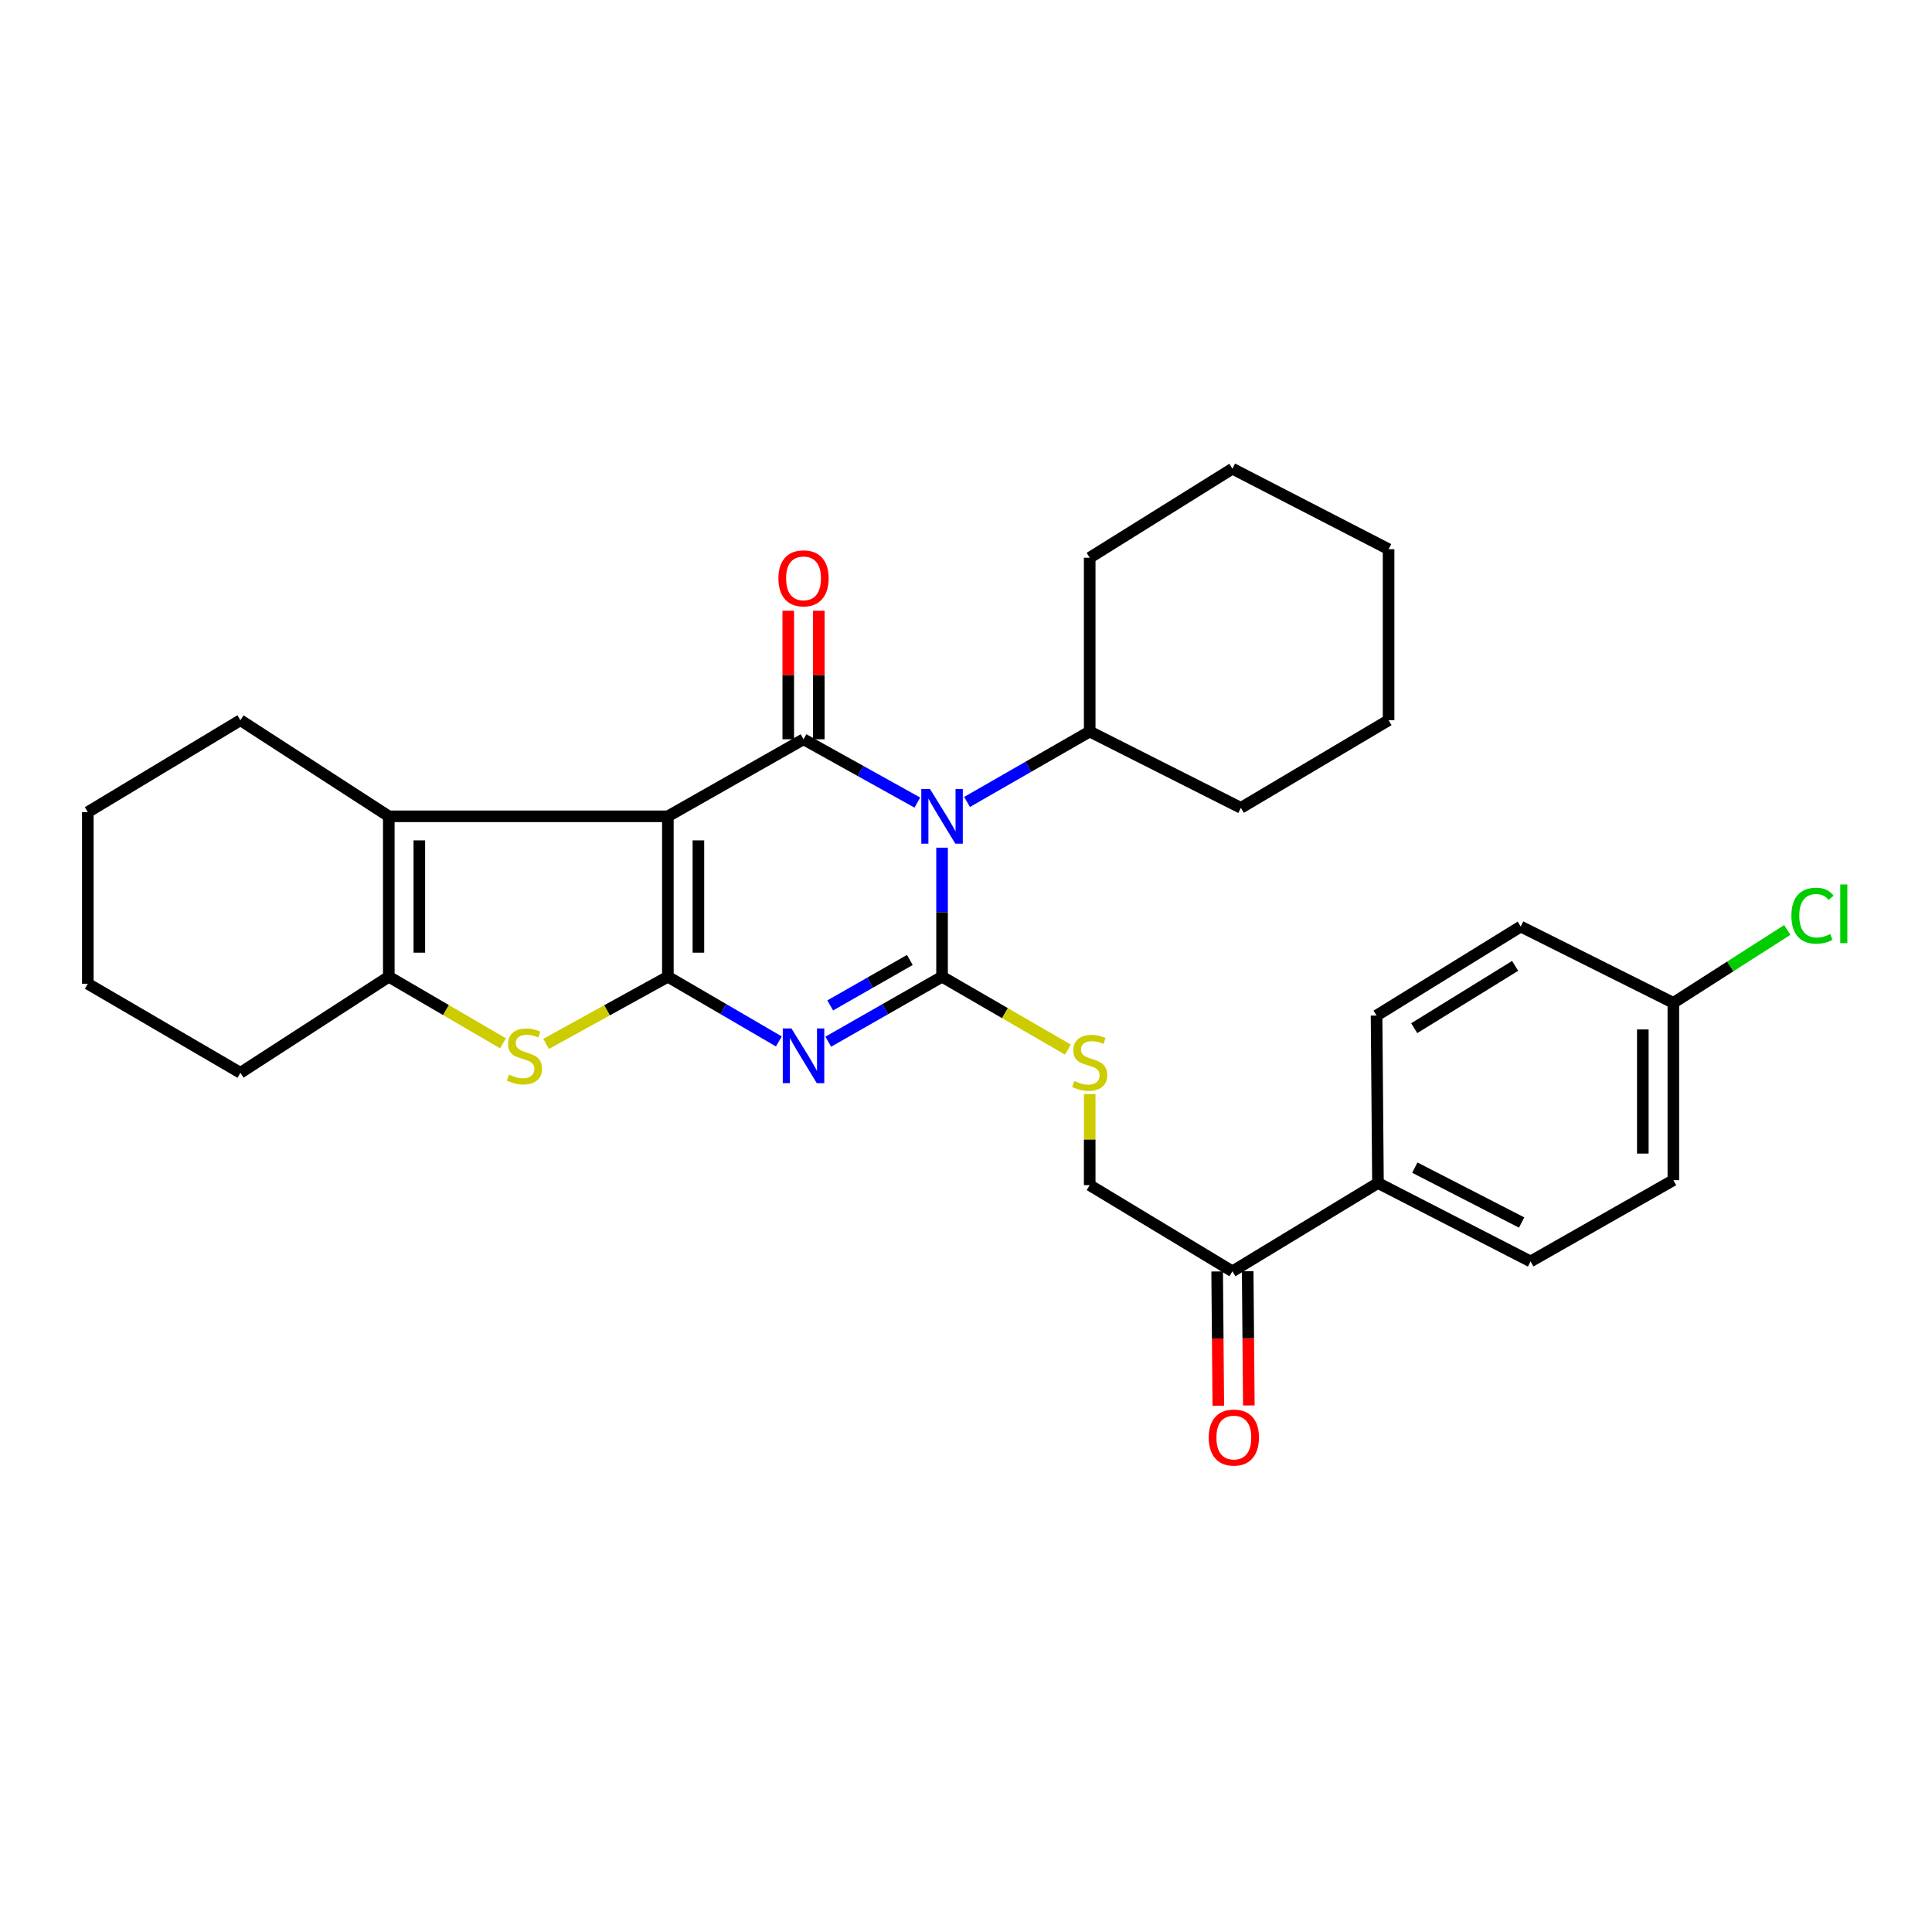 <?xml version='1.0' encoding='iso-8859-1'?>
<svg version='1.1' baseProfile='full'
              xmlns='http://www.w3.org/2000/svg'
                      xmlns:rdkit='http://www.rdkit.org/xml'
                      xmlns:xlink='http://www.w3.org/1999/xlink'
                  xml:space='preserve'
width='1000px' height='1000px' viewBox='0 0 1000 1000'>
<!-- END OF HEADER -->
<rect style='opacity:1.0;fill:#FFFFFF;stroke:none' width='1000' height='1000' x='0' y='0'> </rect>
<path class='bond-0' d='M 345.689,422.523 L 345.689,505.556' style='fill:none;fill-rule:evenodd;stroke:#000000;stroke-width:6px;stroke-linecap:butt;stroke-linejoin:miter;stroke-opacity:1' />
<path class='bond-0' d='M 361.489,434.978 L 361.489,493.101' style='fill:none;fill-rule:evenodd;stroke:#000000;stroke-width:6px;stroke-linecap:butt;stroke-linejoin:miter;stroke-opacity:1' />
<path class='bond-4' d='M 345.689,422.523 L 415.906,382.652' style='fill:none;fill-rule:evenodd;stroke:#000000;stroke-width:6px;stroke-linecap:butt;stroke-linejoin:miter;stroke-opacity:1' />
<path class='bond-6' d='M 345.689,422.523 L 201.242,422.523' style='fill:none;fill-rule:evenodd;stroke:#000000;stroke-width:6px;stroke-linecap:butt;stroke-linejoin:miter;stroke-opacity:1' />
<path class='bond-3' d='M 345.689,505.556 L 374.411,522.3' style='fill:none;fill-rule:evenodd;stroke:#000000;stroke-width:6px;stroke-linecap:butt;stroke-linejoin:miter;stroke-opacity:1' />
<path class='bond-3' d='M 374.411,522.3 L 403.134,539.044' style='fill:none;fill-rule:evenodd;stroke:#0000FF;stroke-width:6px;stroke-linecap:butt;stroke-linejoin:miter;stroke-opacity:1' />
<path class='bond-5' d='M 345.689,505.556 L 314.174,522.935' style='fill:none;fill-rule:evenodd;stroke:#000000;stroke-width:6px;stroke-linecap:butt;stroke-linejoin:miter;stroke-opacity:1' />
<path class='bond-5' d='M 314.174,522.935 L 282.659,540.314' style='fill:none;fill-rule:evenodd;stroke:#CCCC00;stroke-width:6px;stroke-linecap:butt;stroke-linejoin:miter;stroke-opacity:1' />
<path class='bond-1' d='M 474.816,415.41 L 445.361,399.031' style='fill:none;fill-rule:evenodd;stroke:#0000FF;stroke-width:6px;stroke-linecap:butt;stroke-linejoin:miter;stroke-opacity:1' />
<path class='bond-1' d='M 445.361,399.031 L 415.906,382.652' style='fill:none;fill-rule:evenodd;stroke:#000000;stroke-width:6px;stroke-linecap:butt;stroke-linejoin:miter;stroke-opacity:1' />
<path class='bond-2' d='M 487.607,438.759 L 487.607,472.157' style='fill:none;fill-rule:evenodd;stroke:#0000FF;stroke-width:6px;stroke-linecap:butt;stroke-linejoin:miter;stroke-opacity:1' />
<path class='bond-2' d='M 487.607,472.157 L 487.607,505.556' style='fill:none;fill-rule:evenodd;stroke:#000000;stroke-width:6px;stroke-linecap:butt;stroke-linejoin:miter;stroke-opacity:1' />
<path class='bond-10' d='M 500.55,415.091 L 532.29,396.865' style='fill:none;fill-rule:evenodd;stroke:#0000FF;stroke-width:6px;stroke-linecap:butt;stroke-linejoin:miter;stroke-opacity:1' />
<path class='bond-10' d='M 532.29,396.865 L 564.03,378.64' style='fill:none;fill-rule:evenodd;stroke:#000000;stroke-width:6px;stroke-linecap:butt;stroke-linejoin:miter;stroke-opacity:1' />
<path class='bond-8' d='M 487.607,505.556 L 520.175,524.41' style='fill:none;fill-rule:evenodd;stroke:#000000;stroke-width:6px;stroke-linecap:butt;stroke-linejoin:miter;stroke-opacity:1' />
<path class='bond-8' d='M 520.175,524.41 L 552.742,543.264' style='fill:none;fill-rule:evenodd;stroke:#CCCC00;stroke-width:6px;stroke-linecap:butt;stroke-linejoin:miter;stroke-opacity:1' />
<path class='bond-31' d='M 487.607,505.556 L 458.158,522.368' style='fill:none;fill-rule:evenodd;stroke:#000000;stroke-width:6px;stroke-linecap:butt;stroke-linejoin:miter;stroke-opacity:1' />
<path class='bond-31' d='M 458.158,522.368 L 428.71,539.18' style='fill:none;fill-rule:evenodd;stroke:#0000FF;stroke-width:6px;stroke-linecap:butt;stroke-linejoin:miter;stroke-opacity:1' />
<path class='bond-31' d='M 470.938,496.878 L 450.324,508.646' style='fill:none;fill-rule:evenodd;stroke:#000000;stroke-width:6px;stroke-linecap:butt;stroke-linejoin:miter;stroke-opacity:1' />
<path class='bond-31' d='M 450.324,508.646 L 429.711,520.414' style='fill:none;fill-rule:evenodd;stroke:#0000FF;stroke-width:6px;stroke-linecap:butt;stroke-linejoin:miter;stroke-opacity:1' />
<path class='bond-9' d='M 423.806,382.652 L 423.806,349.382' style='fill:none;fill-rule:evenodd;stroke:#000000;stroke-width:6px;stroke-linecap:butt;stroke-linejoin:miter;stroke-opacity:1' />
<path class='bond-9' d='M 423.806,349.382 L 423.806,316.112' style='fill:none;fill-rule:evenodd;stroke:#FF0000;stroke-width:6px;stroke-linecap:butt;stroke-linejoin:miter;stroke-opacity:1' />
<path class='bond-9' d='M 408.005,382.652 L 408.005,349.382' style='fill:none;fill-rule:evenodd;stroke:#000000;stroke-width:6px;stroke-linecap:butt;stroke-linejoin:miter;stroke-opacity:1' />
<path class='bond-9' d='M 408.005,349.382 L 408.005,316.112' style='fill:none;fill-rule:evenodd;stroke:#FF0000;stroke-width:6px;stroke-linecap:butt;stroke-linejoin:miter;stroke-opacity:1' />
<path class='bond-30' d='M 260.348,540.012 L 230.795,522.784' style='fill:none;fill-rule:evenodd;stroke:#CCCC00;stroke-width:6px;stroke-linecap:butt;stroke-linejoin:miter;stroke-opacity:1' />
<path class='bond-30' d='M 230.795,522.784 L 201.242,505.556' style='fill:none;fill-rule:evenodd;stroke:#000000;stroke-width:6px;stroke-linecap:butt;stroke-linejoin:miter;stroke-opacity:1' />
<path class='bond-7' d='M 201.242,422.523 L 201.242,505.556' style='fill:none;fill-rule:evenodd;stroke:#000000;stroke-width:6px;stroke-linecap:butt;stroke-linejoin:miter;stroke-opacity:1' />
<path class='bond-7' d='M 217.043,434.978 L 217.043,493.101' style='fill:none;fill-rule:evenodd;stroke:#000000;stroke-width:6px;stroke-linecap:butt;stroke-linejoin:miter;stroke-opacity:1' />
<path class='bond-18' d='M 201.242,422.523 L 124.441,372.776' style='fill:none;fill-rule:evenodd;stroke:#000000;stroke-width:6px;stroke-linecap:butt;stroke-linejoin:miter;stroke-opacity:1' />
<path class='bond-21' d='M 201.242,505.556 L 124.441,555.276' style='fill:none;fill-rule:evenodd;stroke:#000000;stroke-width:6px;stroke-linecap:butt;stroke-linejoin:miter;stroke-opacity:1' />
<path class='bond-13' d='M 564.03,566.27 L 564.03,589.851' style='fill:none;fill-rule:evenodd;stroke:#CCCC00;stroke-width:6px;stroke-linecap:butt;stroke-linejoin:miter;stroke-opacity:1' />
<path class='bond-13' d='M 564.03,589.851 L 564.03,613.432' style='fill:none;fill-rule:evenodd;stroke:#000000;stroke-width:6px;stroke-linecap:butt;stroke-linejoin:miter;stroke-opacity:1' />
<path class='bond-23' d='M 564.03,378.64 L 564.03,288.681' style='fill:none;fill-rule:evenodd;stroke:#000000;stroke-width:6px;stroke-linecap:butt;stroke-linejoin:miter;stroke-opacity:1' />
<path class='bond-24' d='M 564.03,378.64 L 642.288,418.142' style='fill:none;fill-rule:evenodd;stroke:#000000;stroke-width:6px;stroke-linecap:butt;stroke-linejoin:miter;stroke-opacity:1' />
<path class='bond-11' d='M 637.899,658.035 L 564.03,613.432' style='fill:none;fill-rule:evenodd;stroke:#000000;stroke-width:6px;stroke-linecap:butt;stroke-linejoin:miter;stroke-opacity:1' />
<path class='bond-12' d='M 637.899,658.035 L 713.234,612.326' style='fill:none;fill-rule:evenodd;stroke:#000000;stroke-width:6px;stroke-linecap:butt;stroke-linejoin:miter;stroke-opacity:1' />
<path class='bond-14' d='M 629.999,658.102 L 630.297,692.846' style='fill:none;fill-rule:evenodd;stroke:#000000;stroke-width:6px;stroke-linecap:butt;stroke-linejoin:miter;stroke-opacity:1' />
<path class='bond-14' d='M 630.297,692.846 L 630.595,727.59' style='fill:none;fill-rule:evenodd;stroke:#FF0000;stroke-width:6px;stroke-linecap:butt;stroke-linejoin:miter;stroke-opacity:1' />
<path class='bond-14' d='M 645.799,657.967 L 646.097,692.711' style='fill:none;fill-rule:evenodd;stroke:#000000;stroke-width:6px;stroke-linecap:butt;stroke-linejoin:miter;stroke-opacity:1' />
<path class='bond-14' d='M 646.097,692.711 L 646.395,727.455' style='fill:none;fill-rule:evenodd;stroke:#FF0000;stroke-width:6px;stroke-linecap:butt;stroke-linejoin:miter;stroke-opacity:1' />
<path class='bond-15' d='M 713.234,612.326 L 792.221,652.917' style='fill:none;fill-rule:evenodd;stroke:#000000;stroke-width:6px;stroke-linecap:butt;stroke-linejoin:miter;stroke-opacity:1' />
<path class='bond-15' d='M 732.304,604.361 L 787.595,632.775' style='fill:none;fill-rule:evenodd;stroke:#000000;stroke-width:6px;stroke-linecap:butt;stroke-linejoin:miter;stroke-opacity:1' />
<path class='bond-16' d='M 713.234,612.326 L 712.506,525.65' style='fill:none;fill-rule:evenodd;stroke:#000000;stroke-width:6px;stroke-linecap:butt;stroke-linejoin:miter;stroke-opacity:1' />
<path class='bond-20' d='M 792.221,652.917 L 866.125,610.86' style='fill:none;fill-rule:evenodd;stroke:#000000;stroke-width:6px;stroke-linecap:butt;stroke-linejoin:miter;stroke-opacity:1' />
<path class='bond-19' d='M 712.506,525.65 L 787.121,479.581' style='fill:none;fill-rule:evenodd;stroke:#000000;stroke-width:6px;stroke-linecap:butt;stroke-linejoin:miter;stroke-opacity:1' />
<path class='bond-19' d='M 731.999,532.184 L 784.229,499.936' style='fill:none;fill-rule:evenodd;stroke:#000000;stroke-width:6px;stroke-linecap:butt;stroke-linejoin:miter;stroke-opacity:1' />
<path class='bond-17' d='M 866.125,519.066 L 787.121,479.581' style='fill:none;fill-rule:evenodd;stroke:#000000;stroke-width:6px;stroke-linecap:butt;stroke-linejoin:miter;stroke-opacity:1' />
<path class='bond-22' d='M 866.125,519.066 L 895.609,500.201' style='fill:none;fill-rule:evenodd;stroke:#000000;stroke-width:6px;stroke-linecap:butt;stroke-linejoin:miter;stroke-opacity:1' />
<path class='bond-22' d='M 895.609,500.201 L 925.093,481.335' style='fill:none;fill-rule:evenodd;stroke:#00CC00;stroke-width:6px;stroke-linecap:butt;stroke-linejoin:miter;stroke-opacity:1' />
<path class='bond-34' d='M 866.125,519.066 L 866.125,610.86' style='fill:none;fill-rule:evenodd;stroke:#000000;stroke-width:6px;stroke-linecap:butt;stroke-linejoin:miter;stroke-opacity:1' />
<path class='bond-34' d='M 850.324,532.835 L 850.324,597.091' style='fill:none;fill-rule:evenodd;stroke:#000000;stroke-width:6px;stroke-linecap:butt;stroke-linejoin:miter;stroke-opacity:1' />
<path class='bond-25' d='M 124.441,372.776 L 45.455,420.346' style='fill:none;fill-rule:evenodd;stroke:#000000;stroke-width:6px;stroke-linecap:butt;stroke-linejoin:miter;stroke-opacity:1' />
<path class='bond-32' d='M 124.441,555.276 L 45.455,509.19' style='fill:none;fill-rule:evenodd;stroke:#000000;stroke-width:6px;stroke-linecap:butt;stroke-linejoin:miter;stroke-opacity:1' />
<path class='bond-27' d='M 564.03,288.681 L 637.899,242.595' style='fill:none;fill-rule:evenodd;stroke:#000000;stroke-width:6px;stroke-linecap:butt;stroke-linejoin:miter;stroke-opacity:1' />
<path class='bond-28' d='M 642.288,418.142 L 718.729,372.776' style='fill:none;fill-rule:evenodd;stroke:#000000;stroke-width:6px;stroke-linecap:butt;stroke-linejoin:miter;stroke-opacity:1' />
<path class='bond-26' d='M 45.455,420.346 L 45.455,509.19' style='fill:none;fill-rule:evenodd;stroke:#000000;stroke-width:6px;stroke-linecap:butt;stroke-linejoin:miter;stroke-opacity:1' />
<path class='bond-33' d='M 637.899,242.595 L 718.729,284.274' style='fill:none;fill-rule:evenodd;stroke:#000000;stroke-width:6px;stroke-linecap:butt;stroke-linejoin:miter;stroke-opacity:1' />
<path class='bond-29' d='M 718.729,372.776 L 718.729,284.274' style='fill:none;fill-rule:evenodd;stroke:#000000;stroke-width:6px;stroke-linecap:butt;stroke-linejoin:miter;stroke-opacity:1' />
<path  class='atom-2' d='M 481.347 408.363
L 490.627 423.363
Q 491.547 424.843, 493.027 427.523
Q 494.507 430.203, 494.587 430.363
L 494.587 408.363
L 498.347 408.363
L 498.347 436.683
L 494.467 436.683
L 484.507 420.283
Q 483.347 418.363, 482.107 416.163
Q 480.907 413.963, 480.547 413.283
L 480.547 436.683
L 476.867 436.683
L 476.867 408.363
L 481.347 408.363
' fill='#0000FF'/>
<path  class='atom-4' d='M 409.646 532.329
L 418.926 547.329
Q 419.846 548.809, 421.326 551.489
Q 422.806 554.169, 422.886 554.329
L 422.886 532.329
L 426.646 532.329
L 426.646 560.649
L 422.766 560.649
L 412.806 544.249
Q 411.646 542.329, 410.406 540.129
Q 409.206 537.929, 408.846 537.249
L 408.846 560.649
L 405.166 560.649
L 405.166 532.329
L 409.646 532.329
' fill='#0000FF'/>
<path  class='atom-6' d='M 263.46 556.209
Q 263.78 556.329, 265.1 556.889
Q 266.42 557.449, 267.86 557.809
Q 269.34 558.129, 270.78 558.129
Q 273.46 558.129, 275.02 556.849
Q 276.58 555.529, 276.58 553.249
Q 276.58 551.689, 275.78 550.729
Q 275.02 549.769, 273.82 549.249
Q 272.62 548.729, 270.62 548.129
Q 268.1 547.369, 266.58 546.649
Q 265.1 545.929, 264.02 544.409
Q 262.98 542.889, 262.98 540.329
Q 262.98 536.769, 265.38 534.569
Q 267.82 532.369, 272.62 532.369
Q 275.9 532.369, 279.62 533.929
L 278.7 537.009
Q 275.3 535.609, 272.74 535.609
Q 269.98 535.609, 268.46 536.769
Q 266.94 537.889, 266.98 539.849
Q 266.98 541.369, 267.74 542.289
Q 268.54 543.209, 269.66 543.729
Q 270.82 544.249, 272.74 544.849
Q 275.3 545.649, 276.82 546.449
Q 278.34 547.249, 279.42 548.889
Q 280.54 550.489, 280.54 553.249
Q 280.54 557.169, 277.9 559.289
Q 275.3 561.369, 270.94 561.369
Q 268.42 561.369, 266.5 560.809
Q 264.62 560.289, 262.38 559.369
L 263.46 556.209
' fill='#CCCC00'/>
<path  class='atom-9' d='M 556.03 559.519
Q 556.35 559.639, 557.67 560.199
Q 558.99 560.759, 560.43 561.119
Q 561.91 561.439, 563.35 561.439
Q 566.03 561.439, 567.59 560.159
Q 569.15 558.839, 569.15 556.559
Q 569.15 554.999, 568.35 554.039
Q 567.59 553.079, 566.39 552.559
Q 565.19 552.039, 563.19 551.439
Q 560.67 550.679, 559.15 549.959
Q 557.67 549.239, 556.59 547.719
Q 555.55 546.199, 555.55 543.639
Q 555.55 540.079, 557.95 537.879
Q 560.39 535.679, 565.19 535.679
Q 568.47 535.679, 572.19 537.239
L 571.27 540.319
Q 567.87 538.919, 565.31 538.919
Q 562.55 538.919, 561.03 540.079
Q 559.51 541.199, 559.55 543.159
Q 559.55 544.679, 560.31 545.599
Q 561.11 546.519, 562.23 547.039
Q 563.39 547.559, 565.31 548.159
Q 567.87 548.959, 569.39 549.759
Q 570.91 550.559, 571.99 552.199
Q 573.11 553.799, 573.11 556.559
Q 573.11 560.479, 570.47 562.599
Q 567.87 564.679, 563.51 564.679
Q 560.99 564.679, 559.07 564.119
Q 557.19 563.599, 554.95 562.679
L 556.03 559.519
' fill='#CCCC00'/>
<path  class='atom-10' d='M 402.906 299.347
Q 402.906 292.547, 406.266 288.747
Q 409.626 284.947, 415.906 284.947
Q 422.186 284.947, 425.546 288.747
Q 428.906 292.547, 428.906 299.347
Q 428.906 306.227, 425.506 310.147
Q 422.106 314.027, 415.906 314.027
Q 409.666 314.027, 406.266 310.147
Q 402.906 306.267, 402.906 299.347
M 415.906 310.827
Q 420.226 310.827, 422.546 307.947
Q 424.906 305.027, 424.906 299.347
Q 424.906 293.787, 422.546 290.987
Q 420.226 288.147, 415.906 288.147
Q 411.586 288.147, 409.226 290.947
Q 406.906 293.747, 406.906 299.347
Q 406.906 305.067, 409.226 307.947
Q 411.586 310.827, 415.906 310.827
' fill='#FF0000'/>
<path  class='atom-15' d='M 625.637 744.071
Q 625.637 737.271, 628.997 733.471
Q 632.357 729.671, 638.637 729.671
Q 644.917 729.671, 648.277 733.471
Q 651.637 737.271, 651.637 744.071
Q 651.637 750.951, 648.237 754.871
Q 644.837 758.751, 638.637 758.751
Q 632.397 758.751, 628.997 754.871
Q 625.637 750.991, 625.637 744.071
M 638.637 755.551
Q 642.957 755.551, 645.277 752.671
Q 647.637 749.751, 647.637 744.071
Q 647.637 738.511, 645.277 735.711
Q 642.957 732.871, 638.637 732.871
Q 634.317 732.871, 631.957 735.671
Q 629.637 738.471, 629.637 744.071
Q 629.637 749.791, 631.957 752.671
Q 634.317 755.551, 638.637 755.551
' fill='#FF0000'/>
<path  class='atom-23' d='M 927.231 473.96
Q 927.231 466.92, 930.511 463.24
Q 933.831 459.52, 940.111 459.52
Q 945.951 459.52, 949.071 463.64
L 946.431 465.8
Q 944.151 462.8, 940.111 462.8
Q 935.831 462.8, 933.551 465.68
Q 931.311 468.52, 931.311 473.96
Q 931.311 479.56, 933.631 482.44
Q 935.991 485.32, 940.551 485.32
Q 943.671 485.32, 947.311 483.44
L 948.431 486.44
Q 946.951 487.4, 944.711 487.96
Q 942.471 488.52, 939.991 488.52
Q 933.831 488.52, 930.511 484.76
Q 927.231 481, 927.231 473.96
' fill='#00CC00'/>
<path  class='atom-23' d='M 952.511 457.8
L 956.191 457.8
L 956.191 488.16
L 952.511 488.16
L 952.511 457.8
' fill='#00CC00'/>
</svg>
